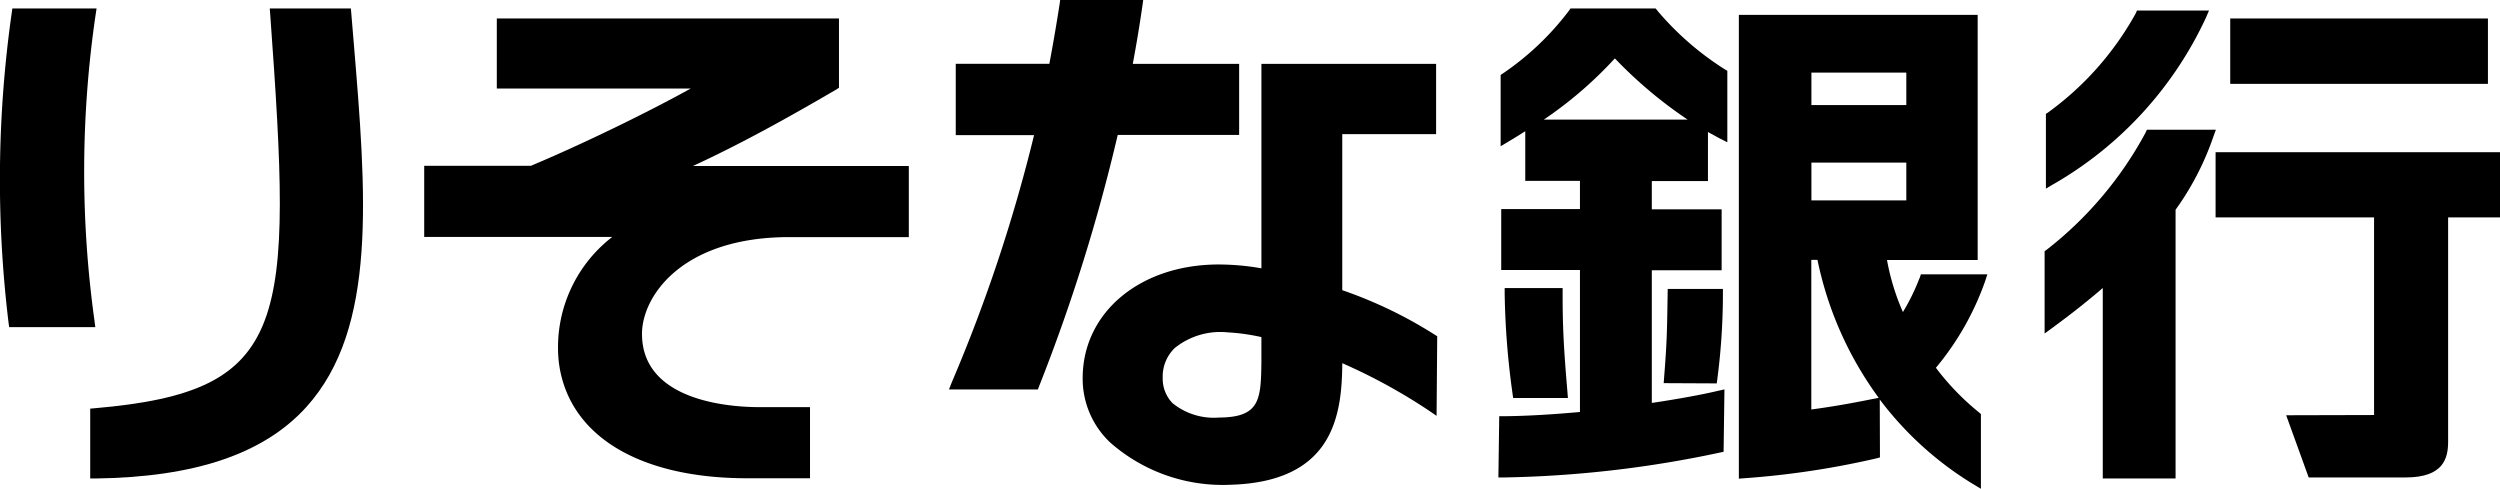 <svg id="グループ_3468" data-name="グループ 3468" xmlns="http://www.w3.org/2000/svg" width="97.965" height="19.154" viewBox="0 0 97.965 19.154">
  <path id="パス_2102" data-name="パス 2102" d="M117.068,10.125a17.162,17.162,0,0,0,2.853,2.4h-5.639a15.641,15.641,0,0,0,2.786-2.4m1.664-1.88-.067-.075h-3.336l-.058.083a10.922,10.922,0,0,1-2.579,2.454l-.1.067v2.795l.317-.191q.337-.2.648-.4v1.946H115.7v1.106h-3.085v2.387H115.7v5.564c-1.006.091-2.023.157-2.963.166h-.2l-.033,2.4h.208a43.857,43.857,0,0,0,8.461-.973l.156-.033.033-2.445-.26.058c-.632.15-1.546.317-2.586.473v-5.2h2.736V16.039h-2.736V14.933h2.2V13.011l.459.25.3.15v-2.8l-.1-.058a11.526,11.526,0,0,1-2.643-2.3" transform="translate(-53.788 -7.837)"/>
  <path id="パス_2103" data-name="パス 2103" d="M112.8,21.34v.208a31.247,31.247,0,0,0,.308,3.927l.025.174h2.145l-.017-.225c-.156-1.821-.19-2.637-.19-3.876V21.34H112.8" transform="translate(-53.838 -10.052)"/>
  <path id="パス_2104" data-name="パス 2104" d="M120.448,21.38l-.008.449c-.017,1.189-.026,1.68-.133,3.019l-.017.225,2.08.01.024-.185a25.8,25.8,0,0,0,.217-3.31v-.208h-2.162" transform="translate(-55.097 -10.059)"/>
  <path id="パス_2105" data-name="パス 2105" d="M129.1,23.518c-.856.174-1.613.307-2.429.416V18.07h.241a13.845,13.845,0,0,0,2.4,5.407l-.208.042m-2.429-12.786h3.719v1.273h-3.719V10.733Zm0,3.527h3.719V15.74h-3.719V14.259Zm4.234,4.533a8.323,8.323,0,0,1-.648,1.323,9.027,9.027,0,0,1-.624-2.039h3.553V8.47h-9.358V26.645l.216-.017a33.421,33.421,0,0,0,5.157-.774l.156-.042-.008-2.27A13.08,13.08,0,0,0,133,26.851l.317.19V24.113l-.075-.065a9.938,9.938,0,0,1-1.689-1.748,10.977,10.977,0,0,0,1.93-3.395l.086-.266h-2.605l-.05.154" transform="translate(-55.693 -7.888)"/>
  <path id="パス_2106" data-name="パス 2106" d="M138.616,15.058a14.62,14.62,0,0,0,5.947-6.5l.125-.291h-2.822l-.057.125a11.886,11.886,0,0,1-3.426,3.868l-.086.058v2.928l.319-.191" transform="translate(-58.126 -7.854)"/>
  <path id="パス_2107" data-name="パス 2107" d="M144.943,13.88h-2.7l-.057.125a14.549,14.549,0,0,1-3.866,4.575l-.085.058v3.227l.332-.242c.624-.457,1.289-.973,1.947-1.541v7.464h2.853V17.016a10.984,10.984,0,0,0,1.48-2.861l.1-.274" transform="translate(-58.115 -8.797)"/>
  <rect id="長方形_2125" data-name="長方形 2125" width="10.098" height="2.562" transform="translate(87.394 0.724)"/>
  <path id="パス_2108" data-name="パス 2108" d="M157.435,17.494V14.94H146.29v2.554H152.5v7.745l-3.444.009.882,2.437h3.8c1.48,0,1.664-.748,1.664-1.4V17.494h2.029" transform="translate(-59.47 -8.976)"/>
  <path id="パス_2109" data-name="パス 2109" d="M97.991,13.069V10.274H93.823Q94.036,9.138,94.2,8l.032-.233H90.978l-.024.175c-.125.807-.259,1.58-.4,2.329H86.886v2.795h3.069a62.217,62.217,0,0,1-3.219,9.673l-.116.292h3.485l.05-.133a70.239,70.239,0,0,0,3.078-9.84h4.758" transform="translate(-49.434 -7.77)"/>
  <path id="パス_2110" data-name="パス 2110" d="M99.924,22.376c-.017,1.546-.033,2.253-1.664,2.262a2.565,2.565,0,0,1-1.821-.566,1.372,1.372,0,0,1-.383-.989,1.549,1.549,0,0,1,.474-1.171A2.843,2.843,0,0,1,98.6,21.3a8.017,8.017,0,0,1,1.323.185v.894m3.169-2.729V13.533h3.677V10.78H99.924v8.01a9.886,9.886,0,0,0-1.672-.15c-3.069,0-5.316,1.864-5.332,4.425a3.433,3.433,0,0,0,1.09,2.562,6.675,6.675,0,0,0,4.674,1.646c4.076-.107,4.392-2.736,4.409-4.765a22.187,22.187,0,0,1,3.379,1.847l.316.216.025-3.119-.09-.056a17.179,17.179,0,0,0-3.631-1.749" transform="translate(-50.494 -8.276)"/>
  <path id="パス_2111" data-name="パス 2111" d="M45.621,20.423a42.412,42.412,0,0,1,.042-12.011L45.7,8.17H42.4l-.025.175a46.49,46.49,0,0,0-.125,12.128l.025.183h3.377l-.033-.233" transform="translate(-41.916 -7.837)"/>
  <path id="パス_2112" data-name="パス 2112" d="M56.375,8.17H53.2l.017.225c.882,12.169.8,14.773-6.862,15.438l-.191.017v2.737h.208c3.893-.051,6.6-.965,8.26-2.8,2.795-3.085,2.354-8.335,1.847-14.415l-.1-1.2" transform="translate(-42.629 -7.837)"/>
  <path id="パス_2113" data-name="パス 2113" d="M78.153,11.352V8.64H64.745v2.745h7.6c-1.813,1-4.292,2.2-6.264,3.028H61.9V17.2h7.37a5.465,5.465,0,0,0-2.1,4.865c.333,2.879,3.094,4.592,7.386,4.592h2.462V23.87H75.026c-1.081,0-4.592-.208-4.592-2.87,0-1.472,1.564-3.793,5.773-3.793H80.89V14.421h-8.46c1.872-.865,3.66-1.855,5.623-3l.1-.067" transform="translate(-45.277 -7.916)"/>
</svg>
